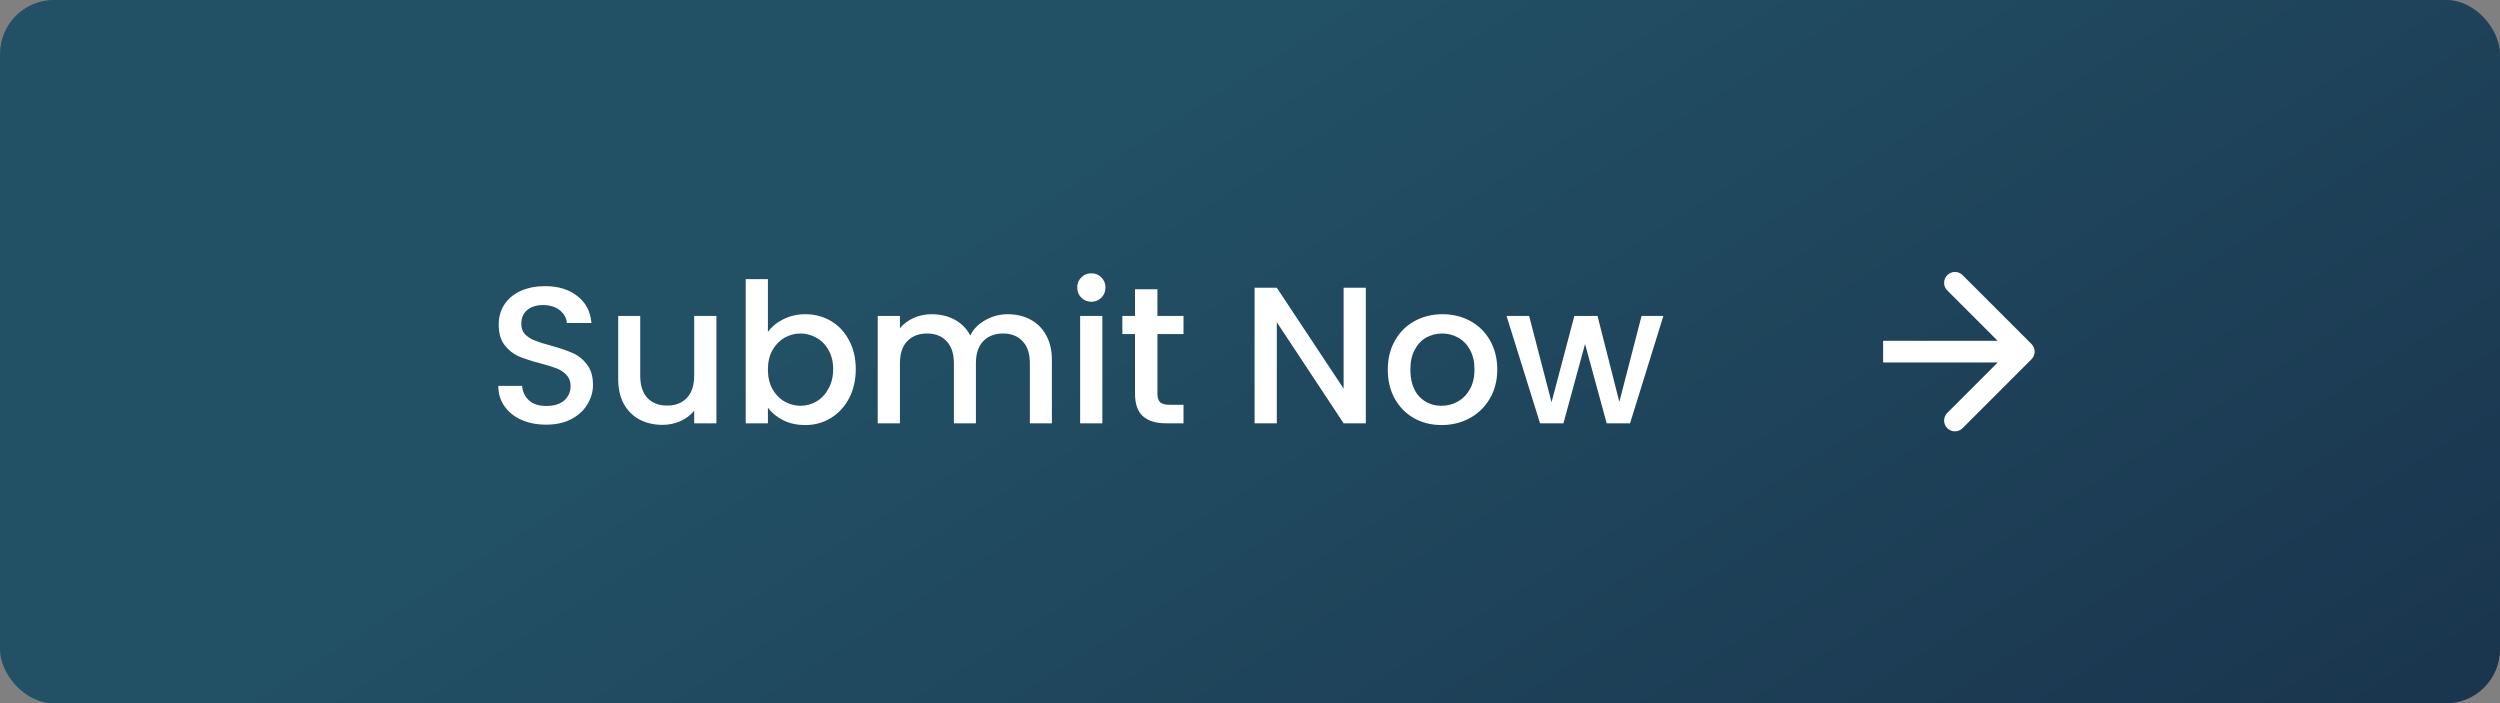 <svg width="231" height="65" viewBox="0 0 231 65" fill="none" xmlns="http://www.w3.org/2000/svg">
<rect x="0" y="0" width="231" height="65" fill="#808080" stroke="none"/>
<rect y="-0.007" width="231" height="65" rx="5" fill="url(#paint0_linear_529_482)"/>
<path d="M50.472 39.239C49.632 39.239 48.876 39.095 48.204 38.807C47.532 38.507 47.004 38.087 46.62 37.547C46.236 37.007 46.044 36.377 46.044 35.657H48.24C48.288 36.197 48.498 36.641 48.87 36.989C49.254 37.337 49.788 37.511 50.472 37.511C51.18 37.511 51.732 37.343 52.128 37.007C52.524 36.659 52.722 36.215 52.722 35.675C52.722 35.255 52.596 34.913 52.344 34.649C52.104 34.385 51.798 34.181 51.426 34.037C51.066 33.893 50.562 33.737 49.914 33.569C49.098 33.353 48.432 33.137 47.916 32.921C47.412 32.693 46.98 32.345 46.62 31.877C46.26 31.409 46.08 30.785 46.08 30.005C46.08 29.285 46.26 28.655 46.62 28.115C46.98 27.575 47.484 27.161 48.132 26.873C48.78 26.585 49.53 26.441 50.382 26.441C51.594 26.441 52.584 26.747 53.352 27.359C54.132 27.959 54.564 28.787 54.648 29.843H52.38C52.344 29.387 52.128 28.997 51.732 28.673C51.336 28.349 50.814 28.187 50.166 28.187C49.578 28.187 49.098 28.337 48.726 28.637C48.354 28.937 48.168 29.369 48.168 29.933C48.168 30.317 48.282 30.635 48.51 30.887C48.75 31.127 49.05 31.319 49.41 31.463C49.77 31.607 50.262 31.763 50.886 31.931C51.714 32.159 52.386 32.387 52.902 32.615C53.43 32.843 53.874 33.197 54.234 33.677C54.606 34.145 54.792 34.775 54.792 35.567C54.792 36.203 54.618 36.803 54.27 37.367C53.934 37.931 53.436 38.387 52.776 38.735C52.128 39.071 51.36 39.239 50.472 39.239ZM66.195 29.195V39.113H64.143V37.943C63.819 38.351 63.393 38.675 62.865 38.915C62.349 39.143 61.797 39.257 61.209 39.257C60.429 39.257 59.727 39.095 59.103 38.771C58.491 38.447 58.005 37.967 57.645 37.331C57.297 36.695 57.123 35.927 57.123 35.027V29.195H59.157V34.721C59.157 35.609 59.379 36.293 59.823 36.773C60.267 37.241 60.873 37.475 61.641 37.475C62.409 37.475 63.015 37.241 63.459 36.773C63.915 36.293 64.143 35.609 64.143 34.721V29.195H66.195ZM70.955 30.671C71.303 30.191 71.777 29.801 72.377 29.501C72.989 29.189 73.667 29.033 74.411 29.033C75.287 29.033 76.079 29.243 76.787 29.663C77.495 30.083 78.053 30.683 78.461 31.463C78.869 32.231 79.073 33.113 79.073 34.109C79.073 35.105 78.869 35.999 78.461 36.791C78.053 37.571 77.489 38.183 76.769 38.627C76.061 39.059 75.275 39.275 74.411 39.275C73.643 39.275 72.959 39.125 72.359 38.825C71.771 38.525 71.303 38.141 70.955 37.673V39.113H68.903V25.793H70.955V30.671ZM76.985 34.109C76.985 33.425 76.841 32.837 76.553 32.345C76.277 31.841 75.905 31.463 75.437 31.211C74.981 30.947 74.489 30.815 73.961 30.815C73.445 30.815 72.953 30.947 72.485 31.211C72.029 31.475 71.657 31.859 71.369 32.363C71.093 32.867 70.955 33.461 70.955 34.145C70.955 34.829 71.093 35.429 71.369 35.945C71.657 36.449 72.029 36.833 72.485 37.097C72.953 37.361 73.445 37.493 73.961 37.493C74.489 37.493 74.981 37.361 75.437 37.097C75.905 36.821 76.277 36.425 76.553 35.909C76.841 35.393 76.985 34.793 76.985 34.109ZM93.108 29.033C93.888 29.033 94.584 29.195 95.196 29.519C95.82 29.843 96.306 30.323 96.654 30.959C97.014 31.595 97.194 32.363 97.194 33.263V39.113H95.16V33.569C95.16 32.681 94.938 32.003 94.494 31.535C94.05 31.055 93.444 30.815 92.676 30.815C91.908 30.815 91.296 31.055 90.84 31.535C90.396 32.003 90.174 32.681 90.174 33.569V39.113H88.14V33.569C88.14 32.681 87.918 32.003 87.474 31.535C87.03 31.055 86.424 30.815 85.656 30.815C84.888 30.815 84.276 31.055 83.82 31.535C83.376 32.003 83.154 32.681 83.154 33.569V39.113H81.102V29.195H83.154V30.329C83.49 29.921 83.916 29.603 84.432 29.375C84.948 29.147 85.5 29.033 86.088 29.033C86.88 29.033 87.588 29.201 88.212 29.537C88.836 29.873 89.316 30.359 89.652 30.995C89.952 30.395 90.42 29.921 91.056 29.573C91.692 29.213 92.376 29.033 93.108 29.033ZM100.849 27.881C100.477 27.881 100.165 27.755 99.913 27.503C99.661 27.251 99.535 26.939 99.535 26.567C99.535 26.195 99.661 25.883 99.913 25.631C100.165 25.379 100.477 25.253 100.849 25.253C101.209 25.253 101.515 25.379 101.767 25.631C102.019 25.883 102.145 26.195 102.145 26.567C102.145 26.939 102.019 27.251 101.767 27.503C101.515 27.755 101.209 27.881 100.849 27.881ZM101.857 29.195V39.113H99.805V29.195H101.857ZM106.945 30.869V36.359C106.945 36.731 107.029 37.001 107.197 37.169C107.377 37.325 107.677 37.403 108.097 37.403H109.357V39.113H107.737C106.813 39.113 106.105 38.897 105.613 38.465C105.121 38.033 104.875 37.331 104.875 36.359V30.869H103.705V29.195H104.875V26.729H106.945V29.195H109.357V30.869H106.945ZM126.202 39.113H124.15L117.976 29.771V39.113H115.924V26.585H117.976L124.15 35.909V26.585H126.202V39.113ZM133.199 39.275C132.263 39.275 131.417 39.065 130.661 38.645C129.905 38.213 129.311 37.613 128.879 36.845C128.447 36.065 128.231 35.165 128.231 34.145C128.231 33.137 128.453 32.243 128.897 31.463C129.341 30.683 129.947 30.083 130.715 29.663C131.483 29.243 132.341 29.033 133.289 29.033C134.237 29.033 135.095 29.243 135.863 29.663C136.631 30.083 137.237 30.683 137.681 31.463C138.125 32.243 138.347 33.137 138.347 34.145C138.347 35.153 138.119 36.047 137.663 36.827C137.207 37.607 136.583 38.213 135.791 38.645C135.011 39.065 134.147 39.275 133.199 39.275ZM133.199 37.493C133.727 37.493 134.219 37.367 134.675 37.115C135.143 36.863 135.521 36.485 135.809 35.981C136.097 35.477 136.241 34.865 136.241 34.145C136.241 33.425 136.103 32.819 135.827 32.327C135.551 31.823 135.185 31.445 134.729 31.193C134.273 30.941 133.781 30.815 133.253 30.815C132.725 30.815 132.233 30.941 131.777 31.193C131.333 31.445 130.979 31.823 130.715 32.327C130.451 32.819 130.319 33.425 130.319 34.145C130.319 35.213 130.589 36.041 131.129 36.629C131.681 37.205 132.371 37.493 133.199 37.493ZM153.695 29.195L150.617 39.113H148.457L146.459 31.787L144.461 39.113H142.301L139.205 29.195H141.293L143.363 37.169L145.469 29.195H147.611L149.627 37.133L151.679 29.195H153.695Z" fill="white"/>
<path d="M187.707 33.199C188.098 32.809 188.098 32.176 187.707 31.785L181.343 25.421C180.953 25.031 180.319 25.031 179.929 25.421C179.538 25.812 179.538 26.445 179.929 26.835L185.586 32.492L179.929 38.149C179.538 38.54 179.538 39.173 179.929 39.563C180.319 39.954 180.953 39.954 181.343 39.563L187.707 33.199ZM174 33.492H187V31.492H174V33.492Z" fill="white"/>
<defs>
<linearGradient id="paint0_linear_529_482" x1="78" y1="27.993" x2="166.086" y2="167.719" gradientUnits="userSpaceOnUse">
<stop stop-color="#225065"/>
<stop offset="1" stop-color="#162843"/>
</linearGradient>
</defs>
</svg>
